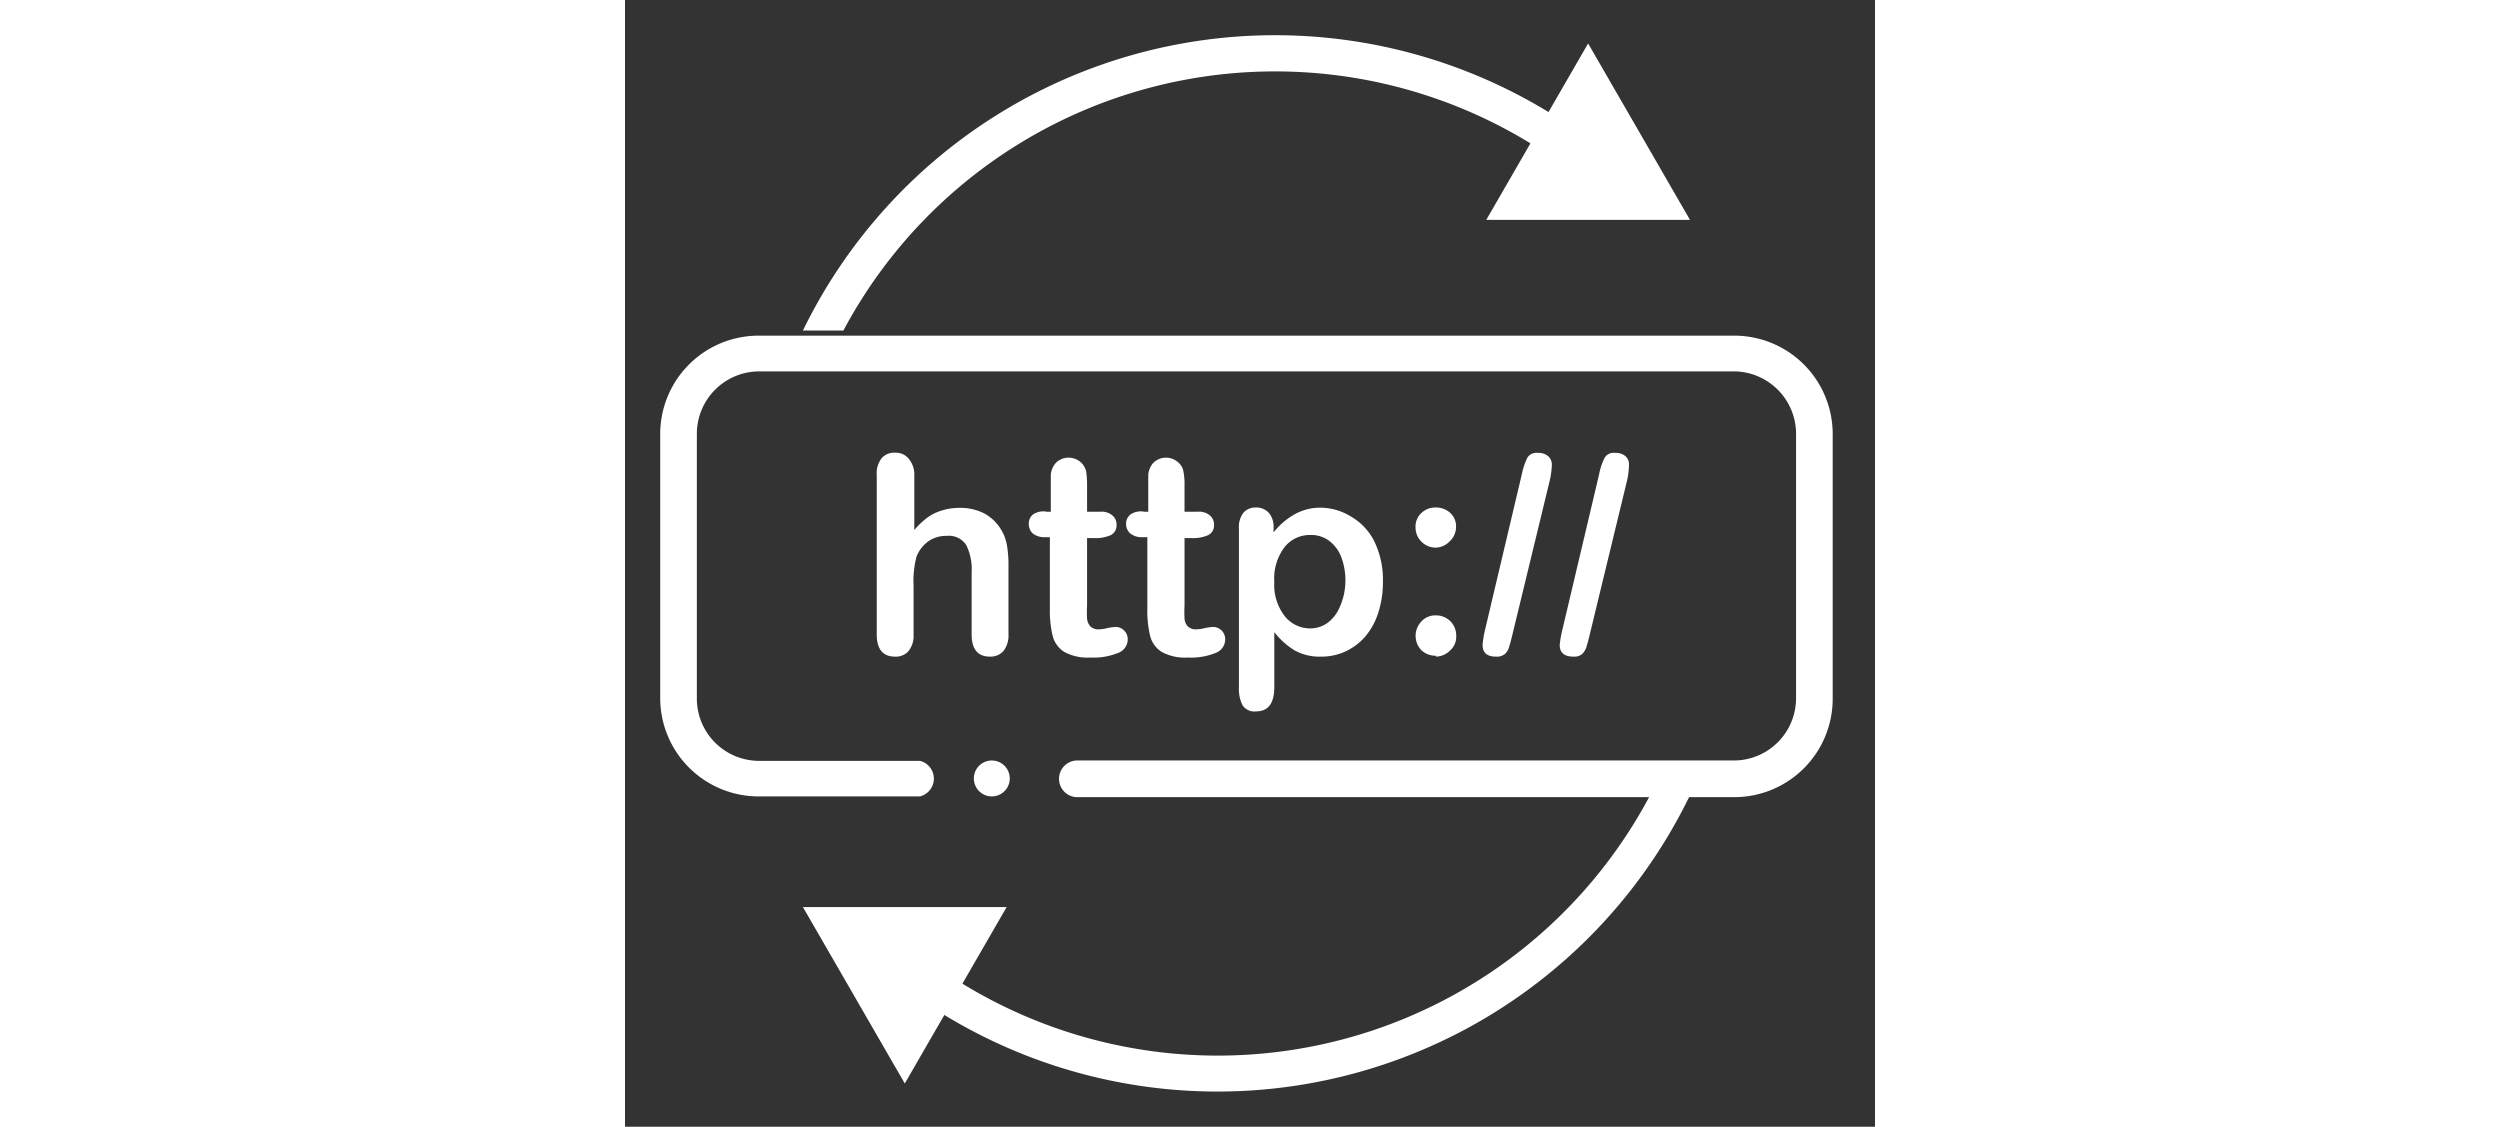 <?xml version="1.0" standalone="no"?><!DOCTYPE svg PUBLIC "-//W3C//DTD SVG 1.1//EN" "http://www.w3.org/Graphics/SVG/1.1/DTD/svg11.dtd"><svg t="1694054450903" class="icon" viewBox="0 0 1136 1024" version="1.1" xmlns="http://www.w3.org/2000/svg" p-id="28064" xmlns:xlink="http://www.w3.org/1999/xlink" width="221.875" height="100"><rect x="0" y="0" width="1136" height="1024" fill="#333333" stroke="none"/><path d="M262.924 431.746v49.948a71.592 71.592 0 0 1 12.32-11.654 43.621 43.621 0 0 1 13.486-6.327 53.111 53.111 0 0 1 15.65-2.164 47.783 47.783 0 0 1 22.643 5.328 41.124 41.124 0 0 1 20.146 28.97 104.058 104.058 0 0 1 1.332 16.649v64.099a22.643 22.643 0 0 1-4.662 15.151 15.65 15.65 0 0 1-12.154 4.995c-10.988 0-16.649-6.66-16.649-20.146v-56.441a49.948 49.948 0 0 0-4.828-24.641 18.814 18.814 0 0 0-17.981-8.491 27.638 27.638 0 0 0-16.649 4.995 31.633 31.633 0 0 0-10.655 13.819 88.241 88.241 0 0 0-2.664 26.639v44.12a22.31 22.31 0 0 1-4.495 14.984 15.151 15.151 0 0 1-12.32 5.161c-10.988 0-16.649-6.66-16.649-20.146V431.746a21.977 21.977 0 0 1 4.329-15.151 14.651 14.651 0 0 1 12.154-5.161 15.151 15.151 0 0 1 12.32 5.161 22.31 22.31 0 0 1 5.328 15.151zM383.298 465.045h3.663v-20.978-12.653a18.814 18.814 0 0 1 2.497-7.825 13.486 13.486 0 0 1 5.494-5.494 15.317 15.317 0 0 1 8.158-2.164 16.649 16.649 0 0 1 11.654 4.662 16.649 16.649 0 0 1 4.329 7.825 83.246 83.246 0 0 1 0.832 12.986V465.045h12.154a15.151 15.151 0 0 1 10.822 3.33 10.822 10.822 0 0 1 3.829 8.491 9.823 9.823 0 0 1-5.328 9.49 34.63 34.63 0 0 1-15.317 2.664h-6.16v61.269a110.717 110.717 0 0 0 0 12.154 12.82 12.82 0 0 0 2.997 6.826 10.323 10.323 0 0 0 7.825 2.664 33.298 33.298 0 0 0 7.825-1.165 43.121 43.121 0 0 1 7.825-0.999 11.155 11.155 0 0 1 10.489 11.321 13.153 13.153 0 0 1-8.824 12.32 59.105 59.105 0 0 1-25.14 4.162 44.287 44.287 0 0 1-23.808-5.161 24.308 24.308 0 0 1-10.489-14.651 97.398 97.398 0 0 1-2.497-24.641v-64.932H381.633a16.649 16.649 0 0 1-10.988-3.33 11.488 11.488 0 0 1-3.663-8.824 10.323 10.323 0 0 1 3.829-8.491 16.649 16.649 0 0 1 12.487-2.497zM471.872 465.045h3.663v-20.978-12.653a18.814 18.814 0 0 1 2.497-7.825 13.486 13.486 0 0 1 5.494-5.494 15.317 15.317 0 0 1 8.158-2.164 16.649 16.649 0 0 1 11.488 4.662 13.652 13.652 0 0 1 4.329 7.825 63.766 63.766 0 0 1 0.999 12.986V465.045h12.154a15.151 15.151 0 0 1 10.822 3.33 10.822 10.822 0 0 1 3.829 8.491 9.823 9.823 0 0 1-5.328 9.49 34.63 34.63 0 0 1-15.317 2.664h-6.16v61.269a110.717 110.717 0 0 0 0 12.154 11.654 11.654 0 0 0 2.997 6.826 10.156 10.156 0 0 0 7.659 2.664 33.298 33.298 0 0 0 7.992-1.165 43.121 43.121 0 0 1 7.825-0.999 11.155 11.155 0 0 1 10.489 11.321 13.153 13.153 0 0 1-8.824 12.32 59.105 59.105 0 0 1-25.14 4.162 43.954 43.954 0 0 1-23.808-5.161 24.308 24.308 0 0 1-10.489-14.651 97.398 97.398 0 0 1-2.497-24.641v-64.932h-4.495a16.649 16.649 0 0 1-10.988-3.33 11.654 11.654 0 0 1-3.829-8.824 10.489 10.489 0 0 1 3.996-8.491 16.649 16.649 0 0 1 12.487-2.497zM589.415 479.862v3.996a64.932 64.932 0 0 1 19.48-16.649 47.284 47.284 0 0 1 22.476-5.827 53.111 53.111 0 0 1 28.304 7.992 54.11 54.11 0 0 1 21.644 23.309 80.915 80.915 0 0 1 7.492 36.129 90.905 90.905 0 0 1-4.329 28.304 63.433 63.433 0 0 1-11.821 21.477 54.443 54.443 0 0 1-17.981 13.486 52.278 52.278 0 0 1-22.143 4.662 46.451 46.451 0 0 1-23.975-5.661 68.928 68.928 0 0 1-18.481-16.649v49.948c0 14.818-5.494 22.143-16.649 22.143a12.653 12.653 0 0 1-12.32-5.827 33.298 33.298 0 0 1-3.163-16.649v-143.849a20.978 20.978 0 0 1 4.162-14.318 14.485 14.485 0 0 1 11.321-4.662 15.317 15.317 0 0 1 11.654 4.828 19.48 19.48 0 0 1 4.329 13.819z m65.265 48.616a58.772 58.772 0 0 0-3.996-22.809 33.298 33.298 0 0 0-11.155-14.485 27.471 27.471 0 0 0-16.649-4.995 29.303 29.303 0 0 0-23.309 10.822 47.284 47.284 0 0 0-9.49 31.966 45.952 45.952 0 0 0 9.49 30.968 29.469 29.469 0 0 0 23.309 11.155 26.972 26.972 0 0 0 15.317-4.828 34.797 34.797 0 0 0 11.321-14.485 58.272 58.272 0 0 0 5.161-23.309zM718.447 479.363a16.649 16.649 0 0 1 5.494-13.319 18.314 18.314 0 0 1 13.153-4.828 19.147 19.147 0 0 1 12.82 4.828 16.649 16.649 0 0 1 5.328 13.319 17.648 17.648 0 0 1-5.827 12.653 17.981 17.981 0 0 1-12.82 5.661 17.648 17.648 0 0 1-12.82-5.494 17.815 17.815 0 0 1-5.328-12.82z m18.647 116.544a18.647 18.647 0 0 1-13.153-4.828 18.814 18.814 0 0 1 0-26.472 16.649 16.649 0 0 1 12.82-5.328 17.981 17.981 0 0 1 13.153 5.161 17.815 17.815 0 0 1 5.494 12.986 16.649 16.649 0 0 1-5.494 13.652 18.481 18.481 0 0 1-12.82 5.661zM840.485 436.408l-34.131 140.852q-1.665 6.993-2.997 10.988a12.986 12.986 0 0 1-3.996 6.327 11.321 11.321 0 0 1-7.659 2.164c-8.325 0-12.32-3.496-12.32-10.655a86.076 86.076 0 0 1 2.331-14.152l33.298-140.852a62.934 62.934 0 0 1 5.161-15.317 9.823 9.823 0 0 1 9.49-4.162 13.319 13.319 0 0 1 9.324 2.997 10.156 10.156 0 0 1 3.33 7.992 73.756 73.756 0 0 1-1.831 13.819zM910.745 436.408l-34.131 140.852q-1.665 6.993-2.997 10.988a14.318 14.318 0 0 1-3.996 6.327 11.321 11.321 0 0 1-7.659 2.164c-8.325 0-12.487-3.496-12.487-10.655a95.233 95.233 0 0 1 2.497-14.152l33.298-140.852a56.274 56.274 0 0 1 5.161-15.317 9.657 9.657 0 0 1 9.49-4.162 13.319 13.319 0 0 1 9.324 2.997 9.99 9.99 0 0 1 3.163 7.992 69.427 69.427 0 0 1-1.665 13.819zM161.697 824.334l92.57 160.332 92.57-160.332H161.697z" p-id="28065" fill="#ffffff"></path><path d="M931.057 723.773a444.534 444.534 0 0 1-625.011 169.822l-16.649 28.304a477.166 477.166 0 0 0 677.956-198.126zM967.852 199.823L875.282 39.491l-92.57 160.332h185.139z" p-id="28066" fill="#ffffff"></path><path d="M198.492 300.384a444.534 444.534 0 0 1 624.845-169.822l16.649-28.304a477.166 477.166 0 0 0-678.289 198.126zM1008.309 305.046H121.24A89.406 89.406 0 0 0 32 394.285v240.248a89.406 89.406 0 0 0 89.24 89.24h146.846a16.649 16.649 0 0 0 0-32.299H121.24A56.607 56.607 0 0 1 65.298 634.533V394.285a56.774 56.774 0 0 1 56.607-56.774h886.404A56.774 56.774 0 0 1 1064.251 394.285v240.248a56.607 56.607 0 0 1-56.607 56.607H410.103a16.649 16.649 0 0 0-15.65 16.649 16.649 16.649 0 0 0 15.65 16.649h598.206a89.406 89.406 0 0 0 89.24-89.906V394.285a89.406 89.406 0 0 0-89.24-89.24z" p-id="28067" fill="#ffffff"></path><path d="M333.351 707.457m-16.316 0a16.316 16.316 0 1 0 32.632 0 16.316 16.316 0 1 0-32.632 0Z" p-id="28068" fill="#ffffff"></path></svg>